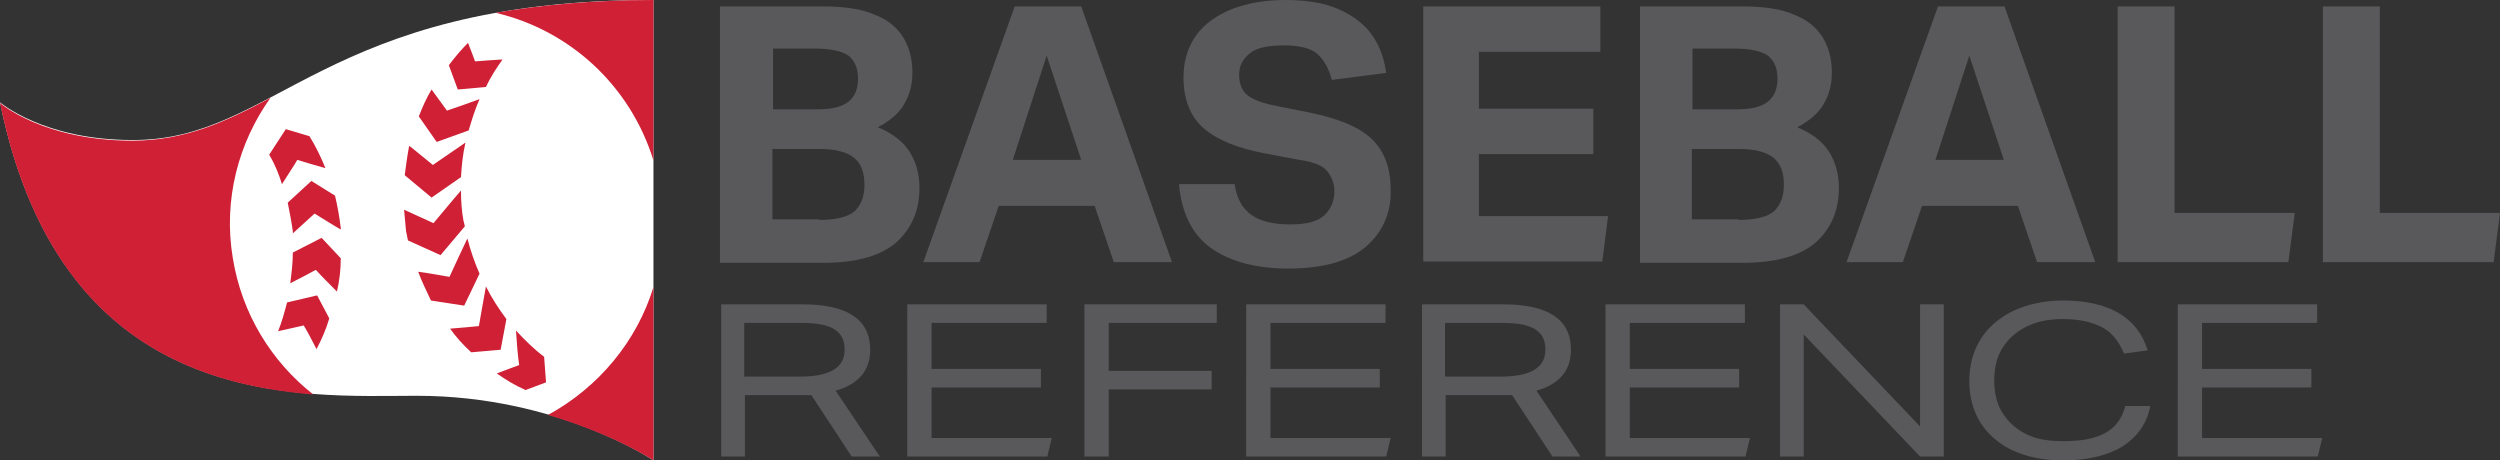 <?xml version="1.0" encoding="UTF-8"?> <svg xmlns="http://www.w3.org/2000/svg" version="1.1" id="Layer_1" x="0" y="0" viewBox="0 0 391 72" xml:space="preserve"><rect x="0" y="0" width="391" height="72" fill="#333333" stroke="none"/><style>.st0{fill:#59595b}</style><path class="st0" d="M112.7 1h15.9c3.4 0 6.2.4 8.2 1.3 2.1.8 3.5 2 4.5 3.6.9 1.5 1.4 3.3 1.4 5.4 0 1.9-.4 3.5-1.3 5-.8 1.4-2.2 2.6-4.1 3.6 2.4 1 4 2.3 5 3.9s1.5 3.5 1.5 5.6c0 3.5-1.2 6.3-3.6 8.5-2.4 2.1-6.2 3.2-11.4 3.2h-16.2V1h.1zm15.2 16.1c2.2 0 3.8-.4 4.8-1.2 1-.8 1.5-2 1.5-3.6s-.5-2.8-1.5-3.6c-1-.7-2.8-1.1-5.2-1.1h-6.6v9.5h7zm.2 17.3c2.7 0 4.6-.5 5.6-1.4 1-1 1.5-2.3 1.5-4.1 0-1.9-.5-3.3-1.6-4.2-1.1-.9-2.9-1.4-5.4-1.4h-7.4v11h7.3v.1zM158.7 1h10.4l14.2 40h-9.1l-3-8.8h-15l-3 8.8h-8.8l14.3-40zm10.4 24l-5.4-16.3-5.3 16.3h10.7zM213.6 38.6c-2.7 2.3-6.8 3.4-12.1 3.4-5.1 0-9.1-1.1-12.1-3.2-3-2.2-4.6-5.5-5-10h8.7c.3 2.2 1.2 3.8 2.6 4.8 1.4 1 3.4 1.5 6.1 1.5 2.6 0 4.4-.5 5.4-1.5s1.5-2.2 1.5-3.7c0-1.2-.4-2.2-1.1-3.1-.7-.9-2.2-1.5-4.4-1.8l-5.3-1c-4.3-.8-7.5-2.1-9.6-3.9-2.1-1.8-3.2-4.5-3.2-8 0-2.6.7-4.8 2-6.6 1.3-1.8 3.2-3.1 5.6-4.1C195.1.5 197.9 0 201 0c3.5 0 6.3.5 8.5 1.5s3.9 2.3 5.1 4 1.9 3.7 2.2 5.9l-8.5 1.1c-.5-1.9-1.3-3.2-2.3-4.1-1.1-.9-2.8-1.3-5.2-1.3-2.5 0-4.4.4-5.4 1.3-1.1.9-1.6 2-1.6 3.3s.4 2.4 1.2 3.1c.8.7 2.3 1.3 4.3 1.7l5.5 1.1c4.4.9 7.7 2.2 9.7 4.1 2 1.9 3 4.5 3 8 .1 3.5-1.2 6.6-3.9 8.9zM222.6 1h27.7v7.1h-19V17h17.9v7.1h-17.9v9.7h20.2l-.9 7.1h-28V1zM256.5 1h15.9c3.4 0 6.2.4 8.2 1.3 2.1.8 3.5 2 4.5 3.6.9 1.5 1.4 3.3 1.4 5.4 0 1.9-.4 3.5-1.3 5-.8 1.4-2.2 2.6-4.1 3.6 2.4 1 4 2.3 5 3.9s1.5 3.5 1.5 5.6c0 3.5-1.2 6.3-3.6 8.5-2.4 2.1-6.2 3.2-11.4 3.2h-16.1V1zm15.2 16.1c2.2 0 3.8-.4 4.8-1.2 1-.8 1.5-2 1.5-3.6s-.5-2.8-1.5-3.6c-1-.7-2.8-1.1-5.2-1.1h-6.6v9.5h7zm.2 17.3c2.7 0 4.6-.5 5.6-1.4 1-1 1.5-2.3 1.5-4.1 0-1.9-.5-3.3-1.6-4.2s-2.9-1.4-5.4-1.4h-7.4v11h7.3v.1zM303.1 1h10.4l14.2 40h-9.1l-3-8.8h-15l-3 8.8h-8.8l14.3-40zm10.3 24L308 8.7 302.7 25h10.7zM331.3 1h8.8v32.3h18.8l-1 7.7h-26.7V1h.1zM363.4 1h8.8v32.3H391l-1 7.7h-26.7V1h.1z"></path><g><path class="st0" d="M112.7 47.6h12.8c7.1 0 10.6 2.4 10.6 7.1 0 3.2-1.8 5.4-5.4 6.4l6.9 10.3h-4.4l-6.3-9.6h-10.4v9.6h-3.7V47.6h-.1zm12.4 11.3c4.7 0 7-1.4 7-4.2 0-1.5-.5-2.5-1.6-3.2-1.1-.7-2.8-1-5.3-1h-8.8v8.4h8.7zM141.9 47.6h21.8v2.9h-18v7.2h17.1v2.9h-17.1v7.9h18.8l-.7 2.9h-21.9V47.6zM169.6 47.6h20.7v2.9h-16.9V58h16.1v2.9h-16.1v10.5h-3.8V47.6zM194.9 47.6h21.8v2.9h-18v7.2h17.1v2.9h-17.1v7.9h18.8l-.7 2.9h-21.9V47.6zM222.3 47.6h12.8c7.1 0 10.6 2.4 10.6 7.1 0 3.2-1.8 5.4-5.4 6.4l6.9 10.3h-4.4l-6.3-9.6h-10.4v9.6h-3.7V47.6h-.1zm12.4 11.3c4.7 0 7-1.4 7-4.2 0-1.5-.5-2.5-1.6-3.2-1.1-.7-2.8-1-5.3-1H226v8.4h8.7zM251.1 47.6h21.8v2.9h-18v7.2H272v2.9h-17.1v7.9h18.8l-.7 2.9h-21.9V47.6zM278.4 47.6h3.7l18.2 19.1V47.6h3.7v23.8h-3.7l-18.2-19.1v19.1h-3.7V47.6zM335.9 54.8l-3.7.5c-.8-1.9-1.9-3.3-3.4-4.1-1.5-.8-3.5-1.3-6.2-1.3-2.2 0-4.1.4-5.7 1.2-1.6.8-2.8 1.9-3.7 3.3-.9 1.4-1.3 3.1-1.3 5.1s.4 3.7 1.3 5.1c.9 1.4 2.1 2.5 3.7 3.3 1.6.8 3.5 1.1 5.8 1.1 2.8 0 5-.4 6.6-1.3 1.6-.9 2.6-2.3 3.1-4.2h3.9c-.5 2.7-2 4.8-4.3 6.3-2.3 1.4-5.4 2.2-9.3 2.2-3 0-5.6-.5-7.8-1.5s-3.9-2.5-5.1-4.3c-1.2-1.9-1.8-4.1-1.8-6.6s.6-4.7 1.8-6.6c1.2-1.9 2.9-3.3 5.1-4.4 2.2-1 4.8-1.6 7.7-1.6 7.2 0 11.7 2.6 13.3 7.8zM340.6 47.6h21.8v2.9h-18v7.2h17.1v2.9h-17.1v7.9h18.8l-.7 2.9h-21.9V47.6z"></path></g><g><path d="M102.2 0v72s-14.9-10.1-37-10.1C47.4 61.9 10 64.9 0 16c0 0 6.8 5.9 20.7 5.9C43.2 22 50.5 0 102.2 0z" fill="#fff"></path><path d="M74.3 9.6c1-.1 2.8-.2 4.3-.3-1 1.4-1.9 2.8-2.6 4.3l-4.4.4-1.4-3.8c.9-1.2 1.9-2.4 3-3.5.4 1 .8 2.1 1.1 2.9zm-.6 45.5l4.6-.4.9-4.8c-1.2-1.6-2.3-3.3-3.2-5.1-.3 1.5-.8 4.6-1.1 6.2-1.1.1-3 .3-4.5.4.9 1.3 2.1 2.6 3.3 3.7zm-.4-34.7c.5-1.7 1-3.3 1.7-4.9-1.6.6-3.9 1.4-5.1 1.8-.6-.8-1.5-2.1-2.4-3.3-.8 1.3-1.4 2.7-2 4.2l2.8 4 5-1.8zm-.7 27.4l2.4-5c-.8-1.8-1.4-3.6-1.9-5.5-.6 1.2-2.1 4.5-2.8 6-1.2-.2-3.3-.6-4.9-.8.6 1.6 1.3 3 2 4.5l5.2.8zm-9.3-20.4l4.2 3.5 4.6-3.2c.1-1.8.3-3.7.7-5.4-1.3.9-3.8 2.6-5.1 3.5-.9-.7-2.4-2-3.7-3-.3 1.5-.5 3.1-.7 4.6zm38.9-2.3V0c-9.7 0-17.7.8-24.7 2 11.6 2.7 21.1 11.4 24.7 23.1zM72.7 35.4c-.1-.3-.1-.6-.2-.8-.3-1.6-.4-3.2-.4-4.8-.9 1-3.2 3.8-4.3 5.1-1.1-.5-3.1-1.4-4.6-2.1l.3 3.3.3 1.5 5.1 2.3 3.8-4.5zm-36.3 4.9c-1.5-9.1.9-18 5.9-25-7.1 3.8-13.4 6.7-21.6 6.7C6.7 22 0 16.1 0 16.1c7.5 36.7 30.5 44.1 49 45.6-6.5-5.1-11.2-12.6-12.6-21.4zm16.3 5.3c.4-1.7.6-3.5.6-5.2l-3-3.2-4.5 2.3c0 1.6-.2 3.2-.4 4.8 1.4-.7 3.1-1.6 4-2.1.8.9 2.2 2.3 3.3 3.4zm28 6.1c.1 1.7.3 4.1.5 5.4-.8.3-2.2.8-3.5 1.3 1.4 1 2.9 1.9 4.5 2.6l3.2-1.2-.3-4c-1.6-1.2-3-2.6-4.4-4.1zm5 13.2c10.3 3 16.5 7.1 16.5 7.1V44.9c-2.6 8.5-8.6 15.7-16.5 20zM49.5 54.6c.8-1.5 1.5-3.1 2-4.8l-1.9-3.6-4.7 1.1c-.4 1.5-.8 3-1.4 4.5 1.4-.3 3.1-.7 4-.9.5.8 1.3 2.3 2 3.7zm-.3-21.2c1 .6 2.7 1.7 4.1 2.5v-.2c-.2-1.7-.5-3.4-.9-5.1l-3.7-2.3-3.7 3.4c.3 1.5.6 3 .8 4.5v.3c1.1-1 2.5-2.3 3.4-3.1zm-5.1-4.6c.8-1.3 1.9-2.9 2.4-3.8 1 .3 2.9.9 4.4 1.3-.7-1.7-1.5-3.4-2.5-5l-3.7-1.1-2.6 4c.9 1.5 1.5 3 2 4.6z" fill="#cf2036"></path></g></svg> 